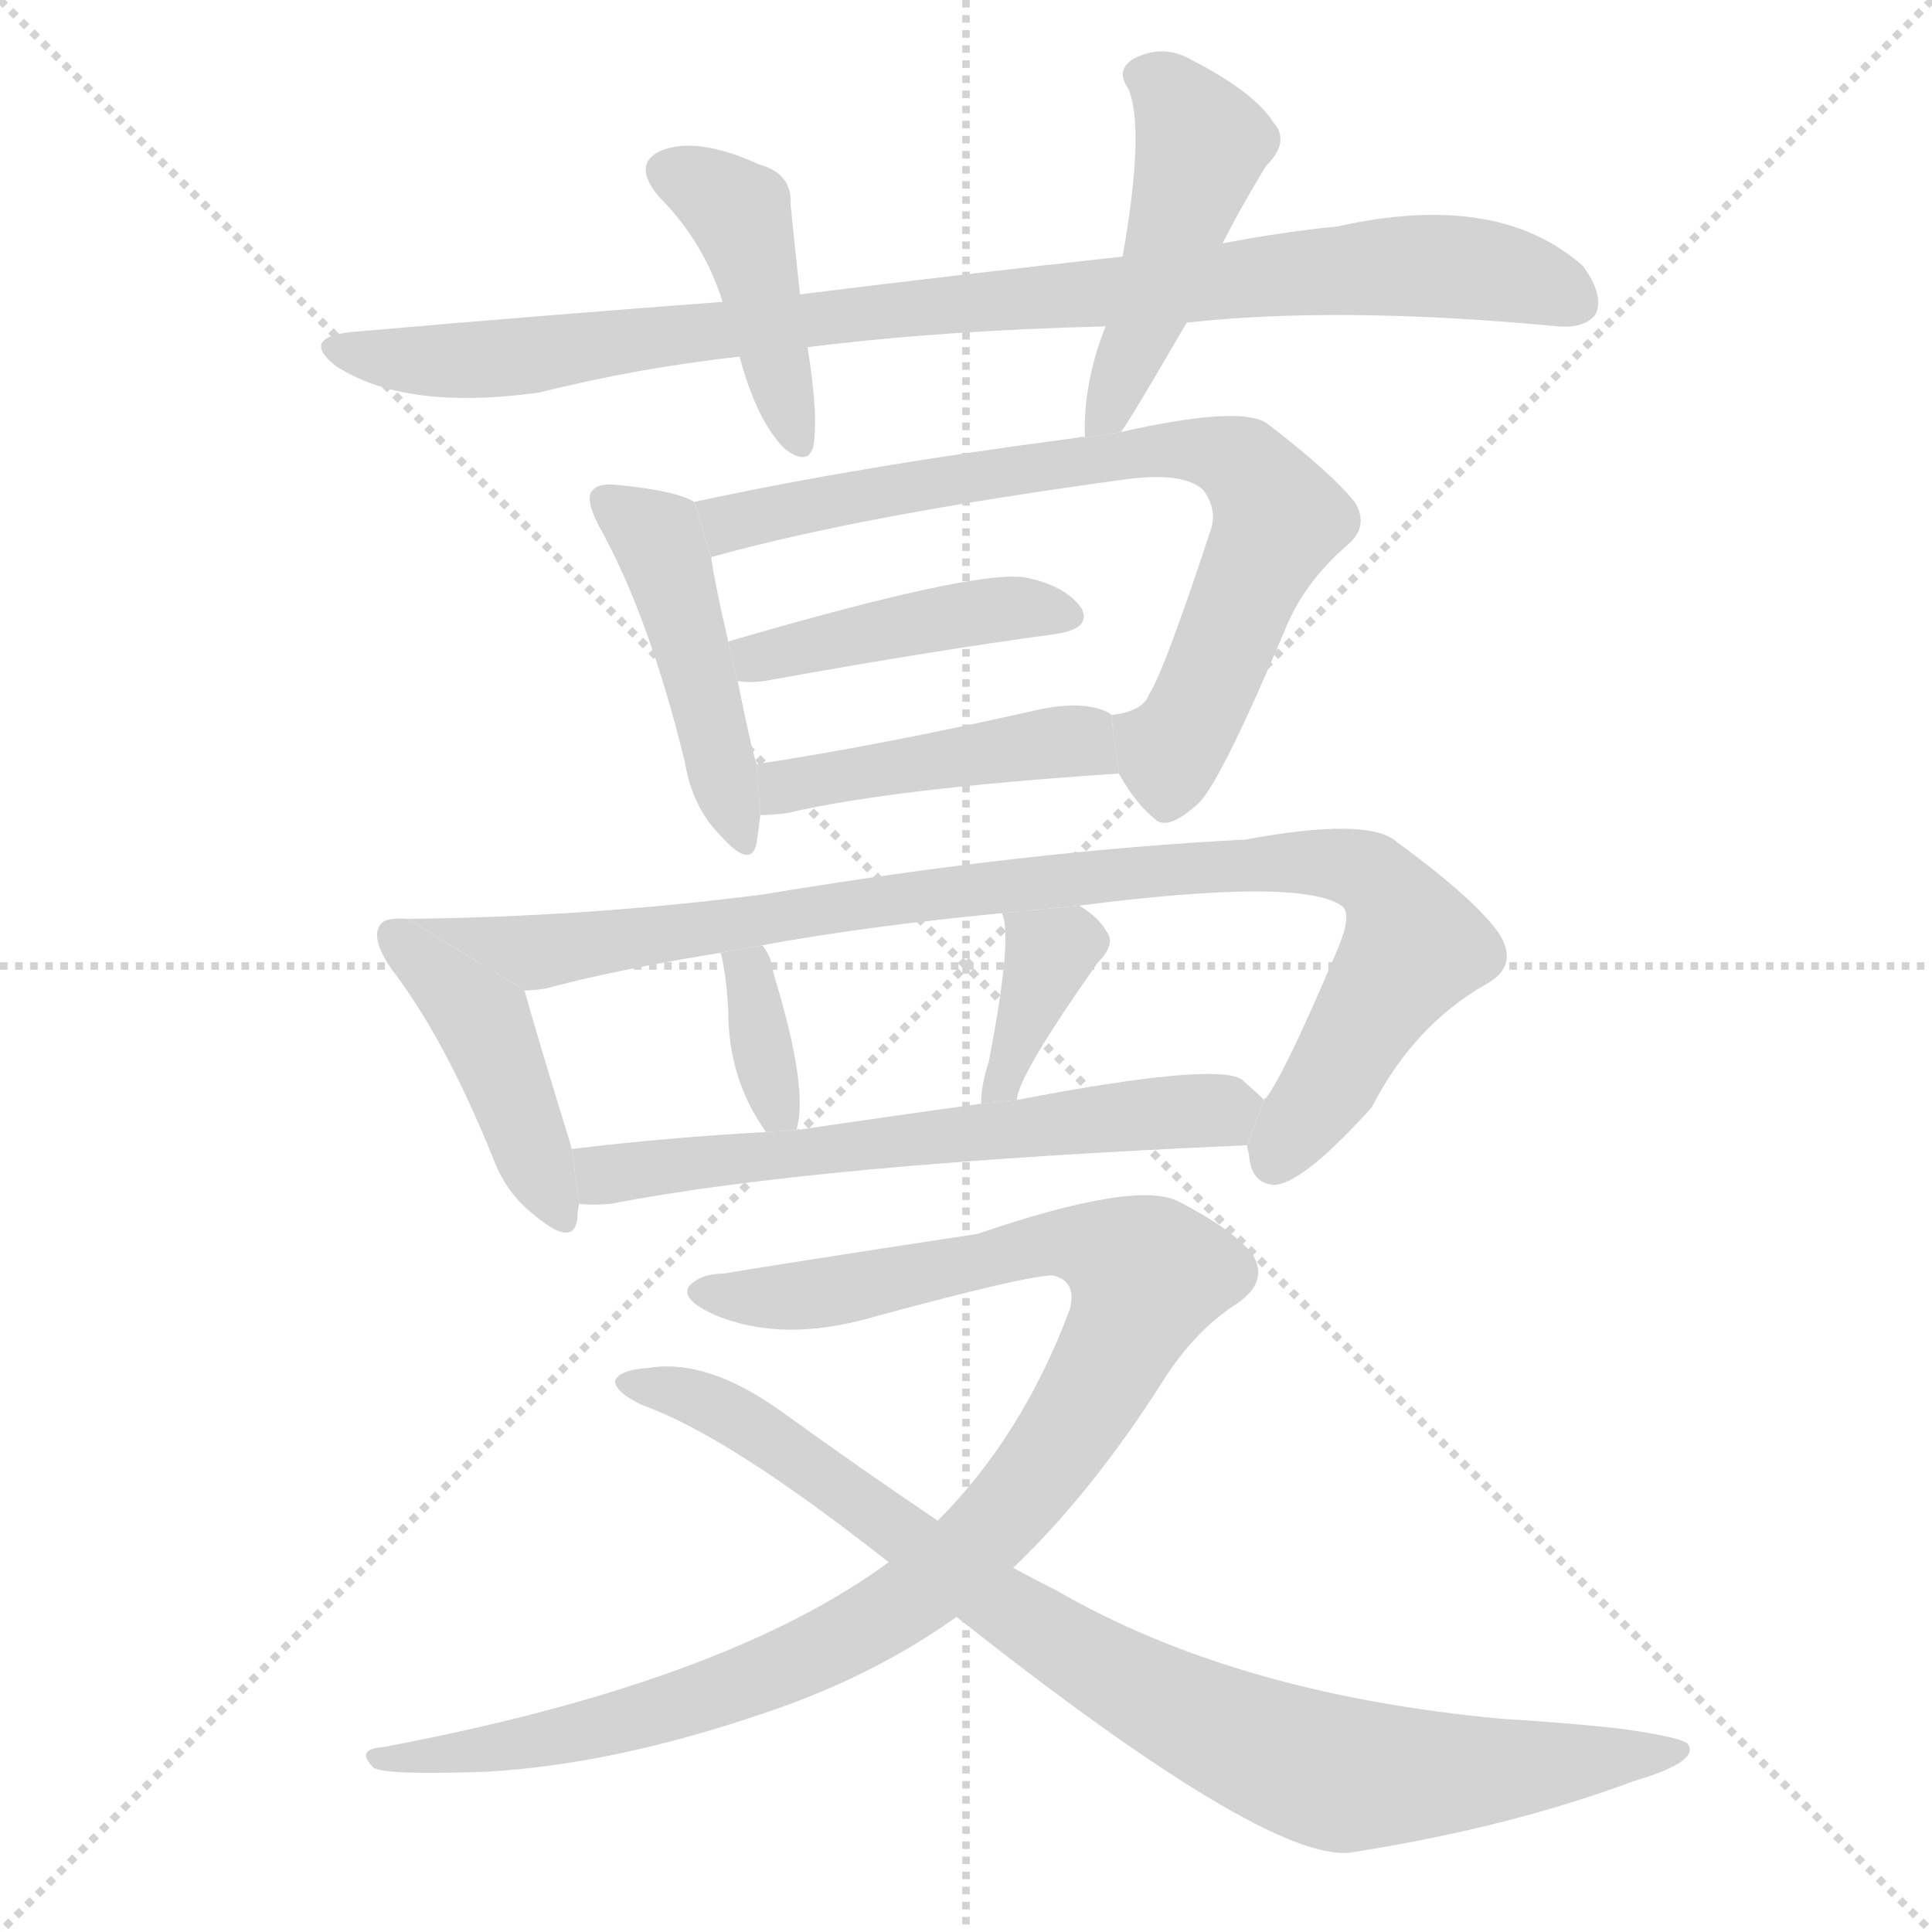 <svg version="1.1" viewBox="0 0 1024 1024" xmlns="http://www.w3.org/2000/svg">
  <g stroke="lightgray" stroke-dasharray="1,1" stroke-width="1" transform="scale(4, 4)">
    <line x1="0" y1="0" x2="256" y2="256"></line>
    <line x1="256" y1="0" x2="0" y2="256"></line>
    <line x1="128" y1="0" x2="128" y2="256"></line>
    <line x1="0" y1="128" x2="256" y2="128"></line>
  </g>
  <g transform="scale(1, -1) translate(0, -900)">
    <style scoped="true" type="text/css">
      
        @keyframes keyframes0 {
          from {
            stroke: blue;
            stroke-dashoffset: 918;
            stroke-width: 128;
          }
          75% {
            animation-timing-function: step-end;
            stroke: blue;
            stroke-dashoffset: 0;
            stroke-width: 128;
          }
          to {
            stroke: black;
            stroke-width: 1024;
          }
        }
        #make-me-a-hanzi-animation-0 {
          animation: keyframes0 0.997s both;
          animation-delay: 0s;
          animation-timing-function: linear;
        }
      
        @keyframes keyframes1 {
          from {
            stroke: blue;
            stroke-dashoffset: 421;
            stroke-width: 128;
          }
          58% {
            animation-timing-function: step-end;
            stroke: blue;
            stroke-dashoffset: 0;
            stroke-width: 128;
          }
          to {
            stroke: black;
            stroke-width: 1024;
          }
        }
        #make-me-a-hanzi-animation-1 {
          animation: keyframes1 0.593s both;
          animation-delay: 0.997s;
          animation-timing-function: linear;
        }
      
        @keyframes keyframes2 {
          from {
            stroke: blue;
            stroke-dashoffset: 467;
            stroke-width: 128;
          }
          60% {
            animation-timing-function: step-end;
            stroke: blue;
            stroke-dashoffset: 0;
            stroke-width: 128;
          }
          to {
            stroke: black;
            stroke-width: 1024;
          }
        }
        #make-me-a-hanzi-animation-2 {
          animation: keyframes2 0.63s both;
          animation-delay: 1.59s;
          animation-timing-function: linear;
        }
      
        @keyframes keyframes3 {
          from {
            stroke: blue;
            stroke-dashoffset: 454;
            stroke-width: 128;
          }
          60% {
            animation-timing-function: step-end;
            stroke: blue;
            stroke-dashoffset: 0;
            stroke-width: 128;
          }
          to {
            stroke: black;
            stroke-width: 1024;
          }
        }
        #make-me-a-hanzi-animation-3 {
          animation: keyframes3 0.619s both;
          animation-delay: 2.22s;
          animation-timing-function: linear;
        }
      
        @keyframes keyframes4 {
          from {
            stroke: blue;
            stroke-dashoffset: 739;
            stroke-width: 128;
          }
          71% {
            animation-timing-function: step-end;
            stroke: blue;
            stroke-dashoffset: 0;
            stroke-width: 128;
          }
          to {
            stroke: black;
            stroke-width: 1024;
          }
        }
        #make-me-a-hanzi-animation-4 {
          animation: keyframes4 0.851s both;
          animation-delay: 2.839s;
          animation-timing-function: linear;
        }
      
        @keyframes keyframes5 {
          from {
            stroke: blue;
            stroke-dashoffset: 428;
            stroke-width: 128;
          }
          58% {
            animation-timing-function: step-end;
            stroke: blue;
            stroke-dashoffset: 0;
            stroke-width: 128;
          }
          to {
            stroke: black;
            stroke-width: 1024;
          }
        }
        #make-me-a-hanzi-animation-5 {
          animation: keyframes5 0.598s both;
          animation-delay: 3.691s;
          animation-timing-function: linear;
        }
      
        @keyframes keyframes6 {
          from {
            stroke: blue;
            stroke-dashoffset: 439;
            stroke-width: 128;
          }
          59% {
            animation-timing-function: step-end;
            stroke: blue;
            stroke-dashoffset: 0;
            stroke-width: 128;
          }
          to {
            stroke: black;
            stroke-width: 1024;
          }
        }
        #make-me-a-hanzi-animation-6 {
          animation: keyframes6 0.607s both;
          animation-delay: 4.289s;
          animation-timing-function: linear;
        }
      
        @keyframes keyframes7 {
          from {
            stroke: blue;
            stroke-dashoffset: 428;
            stroke-width: 128;
          }
          58% {
            animation-timing-function: step-end;
            stroke: blue;
            stroke-dashoffset: 0;
            stroke-width: 128;
          }
          to {
            stroke: black;
            stroke-width: 1024;
          }
        }
        #make-me-a-hanzi-animation-7 {
          animation: keyframes7 0.598s both;
          animation-delay: 4.896s;
          animation-timing-function: linear;
        }
      
        @keyframes keyframes8 {
          from {
            stroke: blue;
            stroke-dashoffset: 944;
            stroke-width: 128;
          }
          75% {
            animation-timing-function: step-end;
            stroke: blue;
            stroke-dashoffset: 0;
            stroke-width: 128;
          }
          to {
            stroke: black;
            stroke-width: 1024;
          }
        }
        #make-me-a-hanzi-animation-8 {
          animation: keyframes8 1.018s both;
          animation-delay: 5.494s;
          animation-timing-function: linear;
        }
      
        @keyframes keyframes9 {
          from {
            stroke: blue;
            stroke-dashoffset: 348;
            stroke-width: 128;
          }
          53% {
            animation-timing-function: step-end;
            stroke: blue;
            stroke-dashoffset: 0;
            stroke-width: 128;
          }
          to {
            stroke: black;
            stroke-width: 1024;
          }
        }
        #make-me-a-hanzi-animation-9 {
          animation: keyframes9 0.533s both;
          animation-delay: 6.513s;
          animation-timing-function: linear;
        }
      
        @keyframes keyframes10 {
          from {
            stroke: blue;
            stroke-dashoffset: 367;
            stroke-width: 128;
          }
          54% {
            animation-timing-function: step-end;
            stroke: blue;
            stroke-dashoffset: 0;
            stroke-width: 128;
          }
          to {
            stroke: black;
            stroke-width: 1024;
          }
        }
        #make-me-a-hanzi-animation-10 {
          animation: keyframes10 0.549s both;
          animation-delay: 7.046s;
          animation-timing-function: linear;
        }
      
        @keyframes keyframes11 {
          from {
            stroke: blue;
            stroke-dashoffset: 612;
            stroke-width: 128;
          }
          67% {
            animation-timing-function: step-end;
            stroke: blue;
            stroke-dashoffset: 0;
            stroke-width: 128;
          }
          to {
            stroke: black;
            stroke-width: 1024;
          }
        }
        #make-me-a-hanzi-animation-11 {
          animation: keyframes11 0.748s both;
          animation-delay: 7.595s;
          animation-timing-function: linear;
        }
      
        @keyframes keyframes12 {
          from {
            stroke: blue;
            stroke-dashoffset: 1015;
            stroke-width: 128;
          }
          77% {
            animation-timing-function: step-end;
            stroke: blue;
            stroke-dashoffset: 0;
            stroke-width: 128;
          }
          to {
            stroke: black;
            stroke-width: 1024;
          }
        }
        #make-me-a-hanzi-animation-12 {
          animation: keyframes12 1.076s both;
          animation-delay: 8.343s;
          animation-timing-function: linear;
        }
      
        @keyframes keyframes13 {
          from {
            stroke: blue;
            stroke-dashoffset: 871;
            stroke-width: 128;
          }
          74% {
            animation-timing-function: step-end;
            stroke: blue;
            stroke-dashoffset: 0;
            stroke-width: 128;
          }
          to {
            stroke: black;
            stroke-width: 1024;
          }
        }
        #make-me-a-hanzi-animation-13 {
          animation: keyframes13 0.959s both;
          animation-delay: 9.419s;
          animation-timing-function: linear;
        }
      
    </style>
    
      <path d="M 629 729 Q 710 738 826 727 Q 841 726 846 734 Q 850 744 839 759 Q 794 799 709 780 Q 679 777 648 771 L 595 764 Q 513 755 424 744 L 383 740 Q 289 733 186 724 Q 159 721 178 706 Q 215 682 286 692 Q 338 705 392 711 L 428 716 Q 501 725 586 727 L 629 729 Z" fill="lightgray"></path>
    
      <path d="M 424 744 Q 421 772 419 792 Q 420 808 402 813 Q 369 828 350 820 Q 335 813 349 796 Q 373 772 383 740 L 392 711 Q 401 677 416 662 Q 428 653 431 663 Q 434 679 428 716 L 424 744 Z" fill="lightgray"></path>
    
      <path d="M 594 671 Q 597 674 629 729 L 648 771 Q 657 789 671 812 Q 684 825 675 835 Q 665 851 632 868 Q 617 877 601 869 Q 591 863 598 853 Q 607 832 595 764 L 586 727 Q 574 697 575 668 L 594 671 Z" fill="lightgray"></path>
    
      <path d="M 368 634 Q 358 640 327 643 Q 317 644 314 640 Q 310 636 317 622 Q 344 574 363 496 Q 367 472 382 457 Q 398 439 401 453 Q 402 460 403 468 L 401 495 Q 398 504 391 539 L 386 560 Q 379 590 377 604 L 368 634 Z" fill="lightgray"></path>
    
      <path d="M 593 490 Q 602 474 612 466 Q 619 459 636 475 Q 648 488 681 566 Q 691 591 714 611 Q 726 621 718 634 Q 705 650 671 676 Q 656 685 594 671 L 575 668 Q 574 669 571 668 Q 456 653 368 634 L 377 604 Q 377 605 378 605 Q 457 627 597 646 Q 628 650 638 640 Q 645 630 642 620 Q 617 544 609 532 Q 606 523 589 521 L 593 490 Z" fill="lightgray"></path>
    
      <path d="M 391 539 Q 397 538 405 539 Q 493 555 560 564 Q 579 567 573 578 Q 564 590 543 594 Q 516 598 386 560 L 391 539 Z" fill="lightgray"></path>
    
      <path d="M 403 468 Q 409 468 417 469 Q 472 482 593 490 L 589 521 L 588 522 Q 575 529 551 524 Q 467 505 401 495 L 403 468 Z" fill="lightgray"></path>
    
      <path d="M 216 413 Q 203 414 201 409 Q 197 402 207 387 Q 235 351 261 287 Q 268 268 282 257 Q 304 238 306 254 Q 306 258 307 262 L 303 291 Q 302 295 301 298 Q 285 350 278 375 L 216 413 Z" fill="lightgray"></path>
    
      <path d="M 661 293 Q 661 292 662 288 Q 663 273 675 272 Q 690 272 727 313 Q 749 356 787 378 Q 806 388 794 406 Q 781 424 740 454 Q 725 467 660 455 Q 543 449 405 426 Q 312 414 216 413 L 278 375 Q 282 375 289 376 Q 326 386 382 395 L 404 399 Q 458 409 531 416 L 572 420 Q 689 435 711 420 Q 717 416 709 397 Q 681 331 671 318 Q 670 318 670 317 L 661 293 Z" fill="lightgray"></path>
    
      <path d="M 422 301 Q 429 322 410 384 Q 409 393 404 399 L 382 395 Q 385 383 386 364 Q 386 328 406 300 L 422 301 Z" fill="lightgray"></path>
    
      <path d="M 539 317 Q 539 329 582 390 Q 592 400 586 407 Q 582 414 572 420 L 531 416 Q 537 404 524 337 Q 520 325 520 315 L 539 317 Z" fill="lightgray"></path>
    
      <path d="M 307 262 Q 314 261 324 262 Q 432 283 661 293 L 670 317 Q 666 321 658 328 Q 643 337 539 317 L 520 315 Q 469 308 422 301 L 406 300 Q 352 297 303 291 L 307 262 Z" fill="lightgray"></path>
    
      <path d="M 537 69 Q 579 109 617 169 Q 633 194 654 208 Q 673 220 664 235 Q 654 248 625 263 Q 603 275 518 246 Q 400 228 384 225 Q 371 225 365 218 Q 361 211 379 203 Q 415 188 463 202 Q 544 224 558 224 Q 571 221 567 206 Q 542 139 497 94 L 471 72 Q 384 8 203 -26 Q 188 -27 198 -37 Q 205 -41 259 -39 Q 326 -35 405 -8 Q 462 11 507 43 L 537 69 Z" fill="lightgray"></path>
    
      <path d="M 507 43 Q 670 -86 715 -82 Q 799 -69 866 -44 Q 900 -34 895 -25 Q 894 -21 857 -16 Q 829 -13 796 -11 Q 655 2 560 57 Q 548 63 537 69 L 497 94 Q 457 121 414 152 Q 375 180 344 175 Q 328 174 326 168 Q 326 162 341 155 Q 386 139 471 72 L 507 43 Z" fill="lightgray"></path>
    
    
      <clipPath id="make-me-a-hanzi-clip-0">
        <path d="M 629 729 Q 710 738 826 727 Q 841 726 846 734 Q 850 744 839 759 Q 794 799 709 780 Q 679 777 648 771 L 595 764 Q 513 755 424 744 L 383 740 Q 289 733 186 724 Q 159 721 178 706 Q 215 682 286 692 Q 338 705 392 711 L 428 716 Q 501 725 586 727 L 629 729 Z"></path>
      </clipPath>
      <path clip-path="url(#make-me-a-hanzi-clip-0)" d="M 180 716 L 200 710 L 256 709 L 419 730 L 739 759 L 791 756 L 836 740" fill="none" id="make-me-a-hanzi-animation-0" stroke-dasharray="790 1580" stroke-linecap="round"></path>
    
      <clipPath id="make-me-a-hanzi-clip-1">
        <path d="M 424 744 Q 421 772 419 792 Q 420 808 402 813 Q 369 828 350 820 Q 335 813 349 796 Q 373 772 383 740 L 392 711 Q 401 677 416 662 Q 428 653 431 663 Q 434 679 428 716 L 424 744 Z"></path>
      </clipPath>
      <path clip-path="url(#make-me-a-hanzi-clip-1)" d="M 355 808 L 375 800 L 392 784 L 423 668" fill="none" id="make-me-a-hanzi-animation-1" stroke-dasharray="293 586" stroke-linecap="round"></path>
    
      <clipPath id="make-me-a-hanzi-clip-2">
        <path d="M 594 671 Q 597 674 629 729 L 648 771 Q 657 789 671 812 Q 684 825 675 835 Q 665 851 632 868 Q 617 877 601 869 Q 591 863 598 853 Q 607 832 595 764 L 586 727 Q 574 697 575 668 L 594 671 Z"></path>
      </clipPath>
      <path clip-path="url(#make-me-a-hanzi-clip-2)" d="M 605 860 L 619 853 L 637 822 L 607 728 L 587 681 L 579 675" fill="none" id="make-me-a-hanzi-animation-2" stroke-dasharray="339 678" stroke-linecap="round"></path>
    
      <clipPath id="make-me-a-hanzi-clip-3">
        <path d="M 368 634 Q 358 640 327 643 Q 317 644 314 640 Q 310 636 317 622 Q 344 574 363 496 Q 367 472 382 457 Q 398 439 401 453 Q 402 460 403 468 L 401 495 Q 398 504 391 539 L 386 560 Q 379 590 377 604 L 368 634 Z"></path>
      </clipPath>
      <path clip-path="url(#make-me-a-hanzi-clip-3)" d="M 322 635 L 348 615 L 356 595 L 392 456" fill="none" id="make-me-a-hanzi-animation-3" stroke-dasharray="326 652" stroke-linecap="round"></path>
    
      <clipPath id="make-me-a-hanzi-clip-4">
        <path d="M 593 490 Q 602 474 612 466 Q 619 459 636 475 Q 648 488 681 566 Q 691 591 714 611 Q 726 621 718 634 Q 705 650 671 676 Q 656 685 594 671 L 575 668 Q 574 669 571 668 Q 456 653 368 634 L 377 604 Q 377 605 378 605 Q 457 627 597 646 Q 628 650 638 640 Q 645 630 642 620 Q 617 544 609 532 Q 606 523 589 521 L 593 490 Z"></path>
      </clipPath>
      <path clip-path="url(#make-me-a-hanzi-clip-4)" d="M 376 628 L 387 623 L 608 662 L 629 663 L 659 654 L 677 623 L 653 566 L 619 502 L 598 514" fill="none" id="make-me-a-hanzi-animation-4" stroke-dasharray="611 1222" stroke-linecap="round"></path>
    
      <clipPath id="make-me-a-hanzi-clip-5">
        <path d="M 391 539 Q 397 538 405 539 Q 493 555 560 564 Q 579 567 573 578 Q 564 590 543 594 Q 516 598 386 560 L 391 539 Z"></path>
      </clipPath>
      <path clip-path="url(#make-me-a-hanzi-clip-5)" d="M 398 546 L 403 553 L 422 558 L 518 576 L 564 574" fill="none" id="make-me-a-hanzi-animation-5" stroke-dasharray="300 600" stroke-linecap="round"></path>
    
      <clipPath id="make-me-a-hanzi-clip-6">
        <path d="M 403 468 Q 409 468 417 469 Q 472 482 593 490 L 589 521 L 588 522 Q 575 529 551 524 Q 467 505 401 495 L 403 468 Z"></path>
      </clipPath>
      <path clip-path="url(#make-me-a-hanzi-clip-6)" d="M 410 475 L 416 483 L 437 488 L 571 508 L 583 497" fill="none" id="make-me-a-hanzi-animation-6" stroke-dasharray="311 622" stroke-linecap="round"></path>
    
      <clipPath id="make-me-a-hanzi-clip-7">
        <path d="M 216 413 Q 203 414 201 409 Q 197 402 207 387 Q 235 351 261 287 Q 268 268 282 257 Q 304 238 306 254 Q 306 258 307 262 L 303 291 Q 302 295 301 298 Q 285 350 278 375 L 216 413 Z"></path>
      </clipPath>
      <path clip-path="url(#make-me-a-hanzi-clip-7)" d="M 210 404 L 256 359 L 294 258" fill="none" id="make-me-a-hanzi-animation-7" stroke-dasharray="300 600" stroke-linecap="round"></path>
    
      <clipPath id="make-me-a-hanzi-clip-8">
        <path d="M 661 293 Q 661 292 662 288 Q 663 273 675 272 Q 690 272 727 313 Q 749 356 787 378 Q 806 388 794 406 Q 781 424 740 454 Q 725 467 660 455 Q 543 449 405 426 Q 312 414 216 413 L 278 375 Q 282 375 289 376 Q 326 386 382 395 L 404 399 Q 458 409 531 416 L 572 420 Q 689 435 711 420 Q 717 416 709 397 Q 681 331 671 318 Q 670 318 670 317 L 661 293 Z"></path>
      </clipPath>
      <path clip-path="url(#make-me-a-hanzi-clip-8)" d="M 224 412 L 282 395 L 539 432 L 672 444 L 717 440 L 734 430 L 749 399 L 676 285" fill="none" id="make-me-a-hanzi-animation-8" stroke-dasharray="816 1632" stroke-linecap="round"></path>
    
      <clipPath id="make-me-a-hanzi-clip-9">
        <path d="M 422 301 Q 429 322 410 384 Q 409 393 404 399 L 382 395 Q 385 383 386 364 Q 386 328 406 300 L 422 301 Z"></path>
      </clipPath>
      <path clip-path="url(#make-me-a-hanzi-clip-9)" d="M 389 389 L 397 385 L 411 313 L 418 306" fill="none" id="make-me-a-hanzi-animation-9" stroke-dasharray="220 440" stroke-linecap="round"></path>
    
      <clipPath id="make-me-a-hanzi-clip-10">
        <path d="M 539 317 Q 539 329 582 390 Q 592 400 586 407 Q 582 414 572 420 L 531 416 Q 537 404 524 337 Q 520 325 520 315 L 539 317 Z"></path>
      </clipPath>
      <path clip-path="url(#make-me-a-hanzi-clip-10)" d="M 538 414 L 557 393 L 543 355 L 535 348 L 533 330 L 524 320" fill="none" id="make-me-a-hanzi-animation-10" stroke-dasharray="239 478" stroke-linecap="round"></path>
    
      <clipPath id="make-me-a-hanzi-clip-11">
        <path d="M 307 262 Q 314 261 324 262 Q 432 283 661 293 L 670 317 Q 666 321 658 328 Q 643 337 539 317 L 520 315 Q 469 308 422 301 L 406 300 Q 352 297 303 291 L 307 262 Z"></path>
      </clipPath>
      <path clip-path="url(#make-me-a-hanzi-clip-11)" d="M 311 285 L 321 277 L 662 313" fill="none" id="make-me-a-hanzi-animation-11" stroke-dasharray="484 968" stroke-linecap="round"></path>
    
      <clipPath id="make-me-a-hanzi-clip-12">
        <path d="M 537 69 Q 579 109 617 169 Q 633 194 654 208 Q 673 220 664 235 Q 654 248 625 263 Q 603 275 518 246 Q 400 228 384 225 Q 371 225 365 218 Q 361 211 379 203 Q 415 188 463 202 Q 544 224 558 224 Q 571 221 567 206 Q 542 139 497 94 L 471 72 Q 384 8 203 -26 Q 188 -27 198 -37 Q 205 -41 259 -39 Q 326 -35 405 -8 Q 462 11 507 43 L 537 69 Z"></path>
      </clipPath>
      <path clip-path="url(#make-me-a-hanzi-clip-12)" d="M 372 216 L 437 214 L 555 242 L 592 236 L 608 224 L 574 153 L 534 99 L 489 57 L 456 36 L 319 -16 L 254 -26 L 247 -32 L 234 -27 L 226 -33 L 203 -32" fill="none" id="make-me-a-hanzi-animation-12" stroke-dasharray="887 1774" stroke-linecap="round"></path>
    
      <clipPath id="make-me-a-hanzi-clip-13">
        <path d="M 507 43 Q 670 -86 715 -82 Q 799 -69 866 -44 Q 900 -34 895 -25 Q 894 -21 857 -16 Q 829 -13 796 -11 Q 655 2 560 57 Q 548 63 537 69 L 497 94 Q 457 121 414 152 Q 375 180 344 175 Q 328 174 326 168 Q 326 162 341 155 Q 386 139 471 72 L 507 43 Z"></path>
      </clipPath>
      <path clip-path="url(#make-me-a-hanzi-clip-13)" d="M 332 167 L 373 157 L 398 144 L 549 36 L 687 -34 L 749 -41 L 890 -27" fill="none" id="make-me-a-hanzi-animation-13" stroke-dasharray="743 1486" stroke-linecap="round"></path>
    
  </g>
</svg>